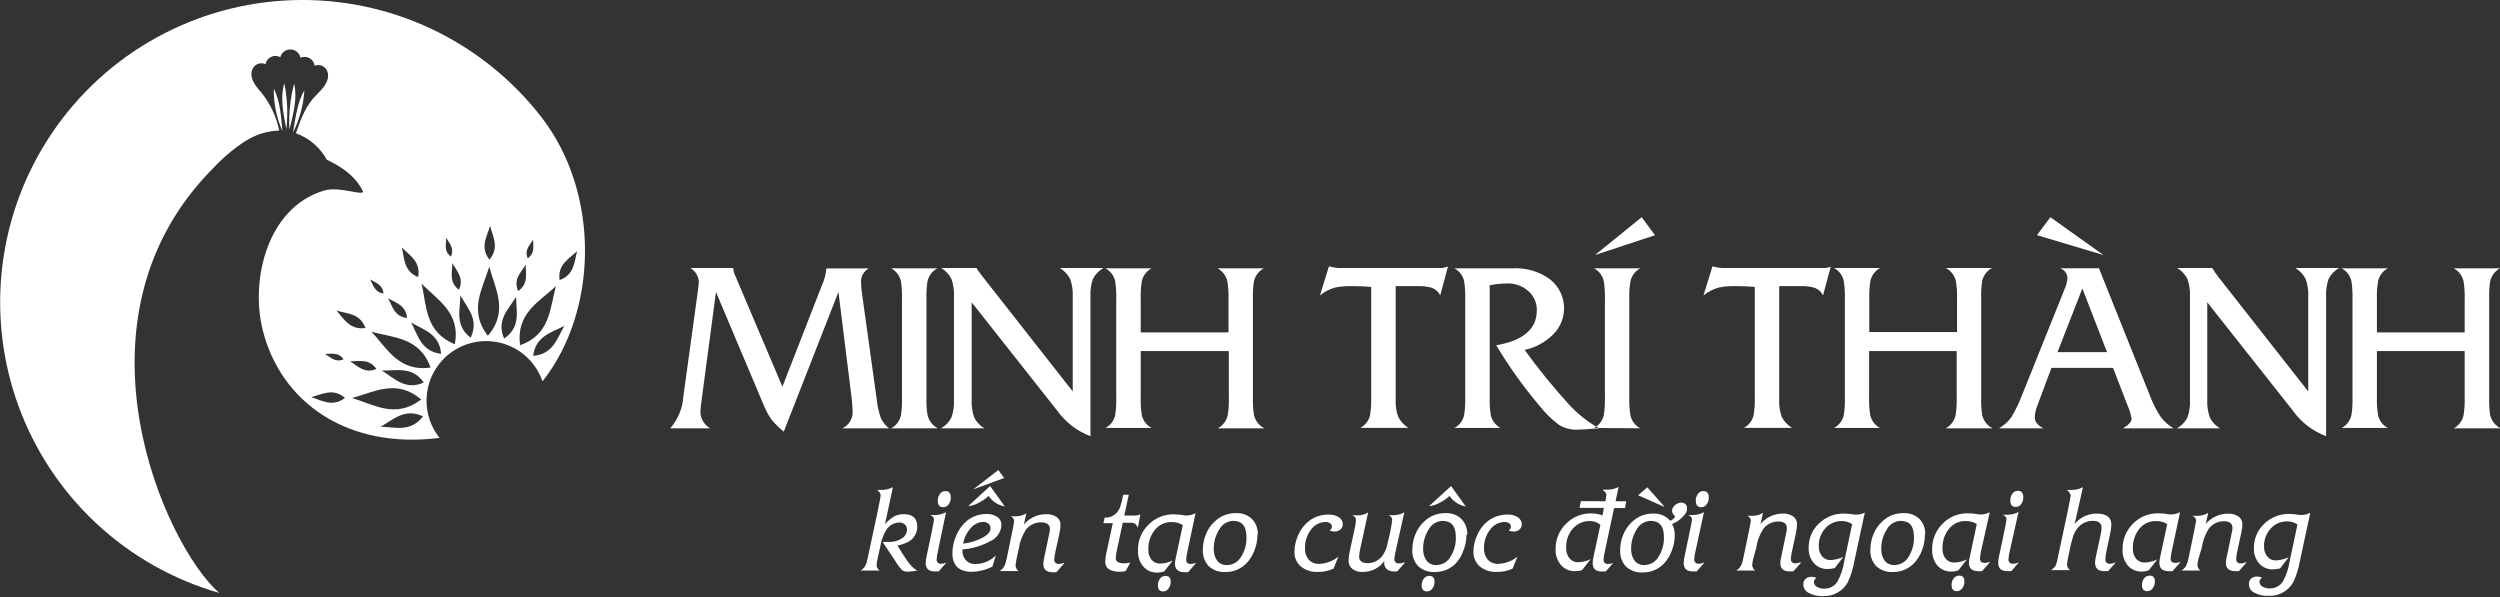 <svg width="159" height="38" viewBox="0 0 159 38" fill="none" xmlns="http://www.w3.org/2000/svg">
<rect x="0" y="0" width="159" height="38" fill="#333333" stroke="none"/>
<path fill-rule="evenodd" clip-rule="evenodd" d="M58.337 33.472C58.342 33.669 58.294 33.864 58.198 34.036C58.102 34.209 57.961 34.352 57.79 34.45C57.566 34.566 57.327 34.649 57.079 34.696L57.418 35.243C57.806 35.871 58.118 36.216 58.358 36.276C58.16 36.325 57.956 36.353 57.752 36.358C57.617 36.37 57.481 36.335 57.369 36.26C57.197 36.068 57.045 35.859 56.915 35.636L56.133 34.467H56.598C56.875 34.47 57.146 34.388 57.374 34.231C57.466 34.172 57.543 34.091 57.597 33.996C57.651 33.901 57.682 33.794 57.686 33.685C57.688 33.623 57.676 33.563 57.653 33.506C57.629 33.45 57.594 33.399 57.549 33.357C57.453 33.272 57.328 33.227 57.199 33.231C57.031 33.234 56.866 33.28 56.719 33.364C56.573 33.448 56.451 33.568 56.363 33.712C56.175 34.024 56.049 34.369 55.991 34.729L55.811 35.56C55.777 35.687 55.757 35.817 55.751 35.948C55.756 36.015 55.776 36.08 55.809 36.139C55.842 36.197 55.888 36.248 55.942 36.287H54.728C54.846 36.221 54.945 36.127 55.018 36.014C55.091 35.871 55.143 35.718 55.171 35.56L55.794 32.646C55.942 31.952 56.013 31.553 56.013 31.509C56.005 31.435 55.978 31.364 55.935 31.302C55.892 31.241 55.834 31.192 55.767 31.159H56.062C56.316 31.163 56.566 31.103 56.789 30.984L56.286 33.335C56.462 33.136 56.666 32.964 56.893 32.827C57.082 32.74 57.287 32.697 57.495 32.701C58.041 32.701 58.337 32.963 58.337 33.483V33.472ZM60.468 31.64C60.473 31.796 60.427 31.95 60.337 32.078C60.299 32.132 60.248 32.177 60.19 32.209C60.131 32.24 60.065 32.257 59.998 32.258C59.763 32.258 59.643 32.121 59.643 31.853C59.639 31.695 59.687 31.539 59.78 31.411C59.818 31.355 59.87 31.31 59.93 31.278C59.99 31.247 60.056 31.23 60.124 31.23C60.354 31.23 60.468 31.367 60.468 31.64ZM60.179 35.795L59.703 36.342C59.619 36.348 59.535 36.348 59.452 36.342C59.069 36.342 58.872 36.167 58.872 35.795C58.881 35.642 58.903 35.49 58.938 35.341L59.173 34.248C59.326 33.497 59.403 33.098 59.403 33.051C59.403 32.919 59.326 32.821 59.162 32.755H59.441C59.695 32.759 59.945 32.697 60.168 32.575L59.659 35.013C59.615 35.193 59.585 35.376 59.572 35.56C59.566 35.6 59.569 35.64 59.581 35.679C59.593 35.717 59.614 35.752 59.642 35.781C59.67 35.809 59.705 35.831 59.743 35.844C59.781 35.857 59.822 35.861 59.862 35.855C59.971 35.854 60.079 35.83 60.179 35.784V35.795ZM63.863 30.399L61.895 31.126L63.492 29.896L63.863 30.399ZM63.688 33.411C63.676 33.62 63.608 33.821 63.492 33.994C63.376 34.167 63.215 34.306 63.027 34.395C62.469 34.708 61.85 34.895 61.212 34.942C61.209 34.977 61.209 35.011 61.212 35.046C61.21 35.244 61.276 35.437 61.398 35.593C61.477 35.688 61.578 35.762 61.692 35.811C61.806 35.859 61.93 35.88 62.054 35.871C62.535 35.864 62.995 35.668 63.333 35.325L63.12 36.035C62.72 36.241 62.279 36.355 61.83 36.369C60.993 36.369 60.572 35.97 60.572 35.183C60.576 34.827 60.646 34.474 60.78 34.144C60.903 33.822 61.089 33.529 61.327 33.28C61.51 33.09 61.731 32.939 61.976 32.837C62.221 32.736 62.483 32.685 62.748 32.69C62.992 32.679 63.233 32.746 63.437 32.881C63.518 32.938 63.584 33.014 63.629 33.103C63.674 33.192 63.696 33.29 63.694 33.39L63.688 33.411ZM62.994 33.592C62.996 33.537 62.985 33.482 62.963 33.431C62.94 33.381 62.906 33.337 62.863 33.302C62.765 33.229 62.646 33.19 62.524 33.193C62.371 33.201 62.221 33.241 62.085 33.311C61.948 33.38 61.828 33.478 61.731 33.597C61.484 33.872 61.319 34.211 61.256 34.576C61.709 34.527 62.147 34.387 62.546 34.166C62.846 33.996 62.994 33.805 62.994 33.619V33.592ZM63.907 32.209L62.972 30.913L61.578 32.187C61.8 32.172 62.015 32.107 62.207 31.996C62.451 31.879 62.676 31.726 62.874 31.542C62.992 31.717 63.145 31.866 63.322 31.981C63.5 32.096 63.699 32.173 63.907 32.209ZM67.668 35.795C67.57 35.839 67.464 35.863 67.356 35.866C67.316 35.872 67.274 35.869 67.235 35.856C67.196 35.844 67.16 35.822 67.13 35.794C67.101 35.765 67.078 35.73 67.064 35.692C67.05 35.653 67.046 35.612 67.05 35.571C67.066 35.387 67.095 35.204 67.138 35.024L67.378 33.931C67.42 33.751 67.443 33.568 67.449 33.384C67.453 33.286 67.433 33.189 67.39 33.102C67.347 33.014 67.283 32.938 67.203 32.881C66.999 32.75 66.757 32.686 66.514 32.701C66.249 32.704 65.987 32.764 65.746 32.877C65.506 32.99 65.292 33.154 65.121 33.357L65.274 32.652C65.071 32.775 64.838 32.839 64.601 32.837H64.514H64.262C64.329 32.857 64.389 32.897 64.432 32.952C64.475 33.007 64.5 33.074 64.503 33.144C64.503 33.198 64.394 33.756 64.175 34.816L64.011 35.593C63.982 35.751 63.931 35.903 63.858 36.046C63.785 36.16 63.685 36.254 63.568 36.32H64.782C64.726 36.281 64.68 36.231 64.647 36.172C64.614 36.113 64.595 36.048 64.59 35.981C64.597 35.85 64.615 35.72 64.645 35.593L64.793 34.898C64.855 34.468 65.01 34.055 65.246 33.69C65.358 33.544 65.502 33.425 65.667 33.343C65.832 33.262 66.013 33.22 66.198 33.22C66.586 33.22 66.777 33.362 66.777 33.657C66.765 33.779 66.745 33.899 66.717 34.018L66.422 35.418C66.388 35.559 66.365 35.704 66.356 35.85C66.356 36.21 66.553 36.396 66.941 36.396C67.021 36.402 67.101 36.402 67.181 36.396L67.668 35.85V35.795ZM72.533 32.69L72.364 33.575C72.333 33.465 72.268 33.368 72.178 33.297C72.078 33.255 71.969 33.238 71.861 33.247H71.407L71.068 34.833C71.016 35.05 70.979 35.271 70.959 35.494C70.959 35.713 71.139 35.828 71.505 35.828C71.635 35.827 71.764 35.809 71.888 35.773L71.593 36.32C71.477 36.348 71.357 36.363 71.238 36.364C70.609 36.364 70.292 36.145 70.292 35.713C70.3 35.517 70.327 35.323 70.374 35.133L70.773 33.275H70.177L70.259 32.914H70.336C70.458 32.917 70.58 32.894 70.693 32.847C70.806 32.8 70.908 32.73 70.992 32.641C71.105 32.528 71.191 32.392 71.243 32.242C71.327 31.988 71.391 31.729 71.434 31.465H71.79L71.505 32.788H72.052C72.212 32.802 72.373 32.778 72.522 32.717L72.533 32.69ZM76.059 35.795C75.959 35.84 75.852 35.864 75.742 35.866C75.54 35.866 75.442 35.779 75.442 35.598C75.451 35.423 75.477 35.249 75.518 35.079L76.037 32.641C75.883 32.72 75.713 32.769 75.54 32.783C75.484 32.788 75.427 32.788 75.37 32.783C75.141 32.739 74.909 32.715 74.676 32.712C74.371 32.702 74.068 32.757 73.786 32.872C73.503 32.987 73.248 33.159 73.036 33.379C72.818 33.591 72.646 33.846 72.532 34.129C72.418 34.411 72.365 34.714 72.375 35.019C72.358 35.388 72.479 35.75 72.714 36.035C72.826 36.161 72.964 36.261 73.119 36.327C73.274 36.393 73.442 36.424 73.61 36.418C73.757 36.414 73.903 36.389 74.042 36.342L74.589 35.647C74.334 35.769 74.056 35.836 73.774 35.844C73.677 35.845 73.581 35.825 73.491 35.786C73.402 35.748 73.321 35.691 73.255 35.62C73.094 35.426 73.015 35.177 73.036 34.926C73.024 34.472 73.177 34.029 73.468 33.679C73.6 33.52 73.768 33.393 73.958 33.311C74.148 33.228 74.355 33.191 74.561 33.204C74.797 33.205 75.028 33.271 75.228 33.395L74.785 35.456C74.754 35.583 74.734 35.713 74.725 35.844C74.725 36.194 74.922 36.391 75.31 36.391C75.394 36.397 75.478 36.397 75.562 36.391L76.043 35.844L76.059 35.795ZM74.457 36.998C74.461 37.155 74.411 37.309 74.315 37.435C74.278 37.489 74.228 37.534 74.17 37.565C74.112 37.597 74.048 37.614 73.982 37.615C73.752 37.615 73.643 37.49 73.643 37.238C73.635 37.079 73.683 36.922 73.78 36.795C73.82 36.741 73.873 36.697 73.934 36.668C73.995 36.638 74.062 36.624 74.129 36.626C74.348 36.626 74.457 36.752 74.457 36.998ZM79.973 34.024C79.972 34.365 79.905 34.703 79.776 35.019C79.666 35.323 79.493 35.6 79.268 35.833C79.094 36.011 78.885 36.15 78.655 36.244C78.424 36.338 78.177 36.385 77.929 36.38C77.737 36.391 77.545 36.364 77.364 36.3C77.183 36.236 77.016 36.137 76.874 36.008C76.745 35.868 76.645 35.703 76.582 35.524C76.518 35.344 76.491 35.154 76.502 34.964C76.501 34.628 76.566 34.296 76.693 33.985C76.813 33.68 77 33.405 77.24 33.182C77.421 33.002 77.638 32.86 77.875 32.766C78.113 32.672 78.368 32.628 78.623 32.635C78.805 32.626 78.987 32.653 79.158 32.716C79.329 32.779 79.486 32.876 79.618 33.001C79.746 33.132 79.846 33.288 79.911 33.459C79.975 33.631 80.004 33.813 79.995 33.996L79.973 34.024ZM79.274 34.139C79.274 33.466 78.995 33.127 78.432 33.127C78.249 33.132 78.071 33.185 77.915 33.281C77.76 33.377 77.632 33.513 77.546 33.674C77.311 34.043 77.19 34.472 77.196 34.909C77.181 35.181 77.26 35.45 77.42 35.669C77.497 35.76 77.594 35.832 77.703 35.878C77.812 35.925 77.931 35.945 78.049 35.937C78.226 35.933 78.399 35.885 78.552 35.796C78.705 35.707 78.833 35.581 78.924 35.429C79.169 35.05 79.291 34.605 79.274 34.155V34.139ZM85.402 33.335C85.403 33.399 85.391 33.462 85.365 33.521C85.34 33.579 85.302 33.632 85.254 33.674C85.148 33.765 85.011 33.812 84.871 33.805C84.763 33.805 84.657 33.781 84.56 33.734C84.606 33.71 84.644 33.674 84.67 33.63C84.696 33.585 84.709 33.534 84.707 33.483C84.707 33.442 84.696 33.402 84.676 33.367C84.656 33.331 84.627 33.301 84.593 33.28C84.509 33.223 84.409 33.194 84.308 33.198C84.126 33.201 83.947 33.246 83.785 33.33C83.624 33.415 83.485 33.536 83.379 33.685C83.121 34.023 82.986 34.44 82.996 34.866C82.981 35.131 83.067 35.393 83.237 35.598C83.323 35.688 83.428 35.758 83.544 35.803C83.66 35.848 83.785 35.868 83.909 35.861C84.354 35.845 84.781 35.681 85.123 35.396L84.811 36.167C84.501 36.308 84.163 36.379 83.822 36.374C83.427 36.396 83.037 36.272 82.728 36.025C82.595 35.907 82.49 35.761 82.421 35.597C82.352 35.434 82.32 35.256 82.329 35.079C82.335 34.7 82.422 34.327 82.586 33.985C82.738 33.648 82.971 33.353 83.264 33.127C83.622 32.857 84.062 32.716 84.511 32.728C84.74 32.717 84.968 32.778 85.161 32.903C85.236 32.952 85.297 33.019 85.34 33.097C85.383 33.175 85.406 33.262 85.407 33.351L85.402 33.335ZM89.343 35.795L88.862 36.342C88.784 36.348 88.705 36.348 88.627 36.342C88.471 36.347 88.319 36.295 88.201 36.194C88.147 36.147 88.105 36.089 88.077 36.024C88.048 35.958 88.035 35.888 88.037 35.817C88.033 35.773 88.033 35.729 88.037 35.686C87.88 35.905 87.672 36.083 87.431 36.203C87.19 36.323 86.923 36.382 86.653 36.374C86.42 36.387 86.19 36.318 86.003 36.178C85.924 36.111 85.861 36.027 85.82 35.932C85.78 35.837 85.762 35.734 85.768 35.631C85.78 35.398 85.814 35.168 85.872 34.942L86.134 33.728C86.19 33.512 86.227 33.29 86.243 33.067C86.243 32.941 86.167 32.843 86.003 32.777H86.254H86.342C86.579 32.779 86.812 32.715 87.014 32.591L86.511 34.909C86.472 35.069 86.449 35.232 86.44 35.396C86.44 35.675 86.626 35.817 86.987 35.817C87.156 35.817 87.322 35.781 87.475 35.71C87.628 35.639 87.764 35.536 87.873 35.407C88.069 35.159 88.199 34.866 88.25 34.554L88.321 34.259C88.421 33.867 88.496 33.469 88.545 33.067C88.543 32.998 88.519 32.93 88.476 32.876C88.432 32.822 88.372 32.783 88.305 32.766H88.556H88.643C88.88 32.767 89.113 32.703 89.316 32.581L88.769 35.03C88.728 35.195 88.699 35.363 88.682 35.532C88.675 35.573 88.678 35.614 88.691 35.653C88.704 35.692 88.725 35.728 88.754 35.757C88.782 35.786 88.817 35.808 88.856 35.822C88.895 35.835 88.936 35.839 88.977 35.833C89.087 35.835 89.195 35.811 89.294 35.762L89.343 35.795ZM93.268 34.024C93.267 34.365 93.2 34.703 93.071 35.019C92.969 35.321 92.805 35.598 92.59 35.833C92.416 36.011 92.207 36.15 91.977 36.244C91.747 36.338 91.5 36.385 91.251 36.38C91.059 36.391 90.867 36.364 90.686 36.3C90.505 36.236 90.338 36.137 90.196 36.008C90.067 35.868 89.968 35.703 89.904 35.524C89.84 35.344 89.813 35.154 89.824 34.964C89.823 34.628 89.888 34.296 90.016 33.985C90.135 33.68 90.322 33.405 90.562 33.182C90.744 33.002 90.96 32.86 91.198 32.766C91.435 32.672 91.69 32.628 91.945 32.635C92.127 32.626 92.309 32.653 92.48 32.716C92.651 32.779 92.808 32.876 92.94 33.001C93.068 33.132 93.168 33.288 93.233 33.459C93.298 33.631 93.326 33.813 93.317 33.996L93.268 34.024ZM92.59 34.139C92.59 33.466 92.311 33.127 91.748 33.127C91.566 33.132 91.387 33.185 91.232 33.281C91.076 33.377 90.949 33.513 90.863 33.674C90.628 34.043 90.506 34.472 90.513 34.909C90.498 35.181 90.577 35.45 90.737 35.669C90.813 35.76 90.91 35.832 91.019 35.878C91.129 35.925 91.247 35.945 91.366 35.937C91.543 35.933 91.716 35.885 91.869 35.796C92.022 35.707 92.15 35.581 92.24 35.429C92.489 35.046 92.611 34.594 92.59 34.139ZM91.235 36.998C91.24 37.155 91.192 37.309 91.098 37.435C91.061 37.489 91.011 37.534 90.953 37.565C90.895 37.597 90.83 37.614 90.764 37.615C90.535 37.615 90.42 37.49 90.42 37.238C90.412 37.079 90.46 36.922 90.557 36.795C90.598 36.741 90.652 36.697 90.714 36.668C90.776 36.638 90.844 36.624 90.912 36.626C91.131 36.626 91.235 36.752 91.235 36.998ZM93.219 32.209C93.011 32.173 92.813 32.096 92.636 31.981C92.46 31.866 92.308 31.717 92.191 31.542C91.992 31.727 91.765 31.881 91.519 31.996C91.327 32.108 91.112 32.173 90.89 32.187L92.29 30.913L93.219 32.209ZM96.789 33.335C96.79 33.399 96.778 33.462 96.752 33.521C96.727 33.579 96.689 33.632 96.641 33.674C96.535 33.765 96.398 33.812 96.258 33.805C96.15 33.805 96.044 33.781 95.947 33.734C95.993 33.71 96.031 33.674 96.057 33.63C96.083 33.585 96.096 33.534 96.094 33.483C96.094 33.442 96.083 33.402 96.063 33.367C96.043 33.331 96.014 33.301 95.98 33.28C95.896 33.223 95.796 33.194 95.695 33.198C95.514 33.2 95.335 33.246 95.175 33.33C95.014 33.415 94.876 33.536 94.772 33.685C94.51 34.022 94.373 34.439 94.383 34.866C94.368 35.131 94.454 35.393 94.624 35.598C94.711 35.687 94.816 35.757 94.932 35.802C95.048 35.847 95.172 35.867 95.296 35.861C95.741 35.845 96.168 35.681 96.51 35.396L96.198 36.167C95.888 36.308 95.55 36.379 95.209 36.374C94.813 36.398 94.423 36.274 94.115 36.025C93.981 35.907 93.875 35.761 93.805 35.598C93.735 35.434 93.703 35.257 93.711 35.079C93.716 34.699 93.805 34.326 93.973 33.985C94.121 33.647 94.353 33.352 94.646 33.127C95.006 32.857 95.447 32.716 95.898 32.728C96.126 32.715 96.352 32.777 96.543 32.903C96.617 32.952 96.678 33.019 96.721 33.097C96.764 33.175 96.787 33.262 96.789 33.351V33.335ZM102.102 31.881C102.131 31.753 102.153 31.623 102.168 31.493C102.168 31.378 102.08 31.263 101.916 31.143H102.212C102.467 31.147 102.718 31.087 102.944 30.968L102.747 31.881H103.425L103.349 32.313H102.654L102.075 35.046C102.027 35.225 101.998 35.408 101.987 35.593C101.987 35.784 102.091 35.871 102.294 35.871C102.401 35.868 102.507 35.844 102.605 35.8L102.124 36.347C102.04 36.353 101.956 36.353 101.873 36.347C101.484 36.347 101.293 36.172 101.293 35.8C101.3 35.66 101.32 35.521 101.353 35.385L101.785 33.379C101.597 33.218 101.355 33.132 101.107 33.138C100.911 33.135 100.717 33.173 100.537 33.251C100.357 33.328 100.196 33.442 100.063 33.586C99.908 33.755 99.788 33.952 99.71 34.167C99.632 34.382 99.598 34.61 99.609 34.838C99.598 35.077 99.669 35.313 99.812 35.505C99.877 35.586 99.961 35.651 100.056 35.695C100.15 35.739 100.254 35.76 100.358 35.757C100.639 35.753 100.916 35.685 101.167 35.56L100.621 36.26C100.48 36.301 100.335 36.323 100.189 36.325C100.019 36.332 99.85 36.301 99.693 36.234C99.536 36.168 99.395 36.069 99.281 35.943C99.041 35.658 98.918 35.292 98.937 34.92C98.932 34.621 98.987 34.325 99.101 34.048C99.215 33.772 99.384 33.522 99.599 33.313C99.805 33.101 100.053 32.933 100.326 32.819C100.599 32.705 100.893 32.648 101.189 32.652C101.437 32.652 101.683 32.694 101.916 32.777L101.982 32.471C101.982 32.411 101.982 32.351 102.015 32.302H100.457L100.544 31.87L102.102 31.881ZM105.825 32.225L104.185 31.498L104.77 30.995L105.863 32.225H105.825ZM105.825 34.139C105.825 33.466 105.541 33.127 104.978 33.127C104.795 33.132 104.617 33.185 104.461 33.281C104.305 33.377 104.178 33.513 104.092 33.674C103.857 34.043 103.735 34.472 103.742 34.909C103.727 35.181 103.806 35.45 103.966 35.669C104.043 35.76 104.14 35.831 104.249 35.878C104.358 35.924 104.477 35.945 104.595 35.937C104.772 35.934 104.945 35.886 105.098 35.797C105.251 35.708 105.379 35.581 105.47 35.429C105.717 35.051 105.841 34.606 105.825 34.155V34.139ZM106.372 33.313C106.691 33.188 106.968 32.973 107.17 32.695C107.262 32.579 107.306 32.433 107.295 32.285C107.292 32.225 107.273 32.167 107.239 32.117C107.205 32.067 107.159 32.027 107.104 32.001C107.048 31.977 106.988 31.964 106.926 31.964C106.865 31.964 106.805 31.977 106.749 32.001C106.623 32.037 106.515 32.116 106.443 32.225C106.379 32.296 106.344 32.387 106.344 32.482C106.344 32.577 106.379 32.669 106.443 32.739C106.519 32.81 106.541 32.859 106.519 32.892C106.448 32.999 106.345 33.079 106.224 33.122L106.158 33.051C106.028 32.921 105.872 32.82 105.701 32.754C105.53 32.687 105.347 32.656 105.163 32.663C104.908 32.655 104.654 32.7 104.416 32.794C104.178 32.888 103.962 33.029 103.78 33.209C103.544 33.436 103.357 33.709 103.234 34.013C103.109 34.324 103.044 34.656 103.042 34.991C103.031 35.181 103.058 35.372 103.122 35.551C103.186 35.731 103.285 35.895 103.414 36.035C103.556 36.164 103.723 36.264 103.904 36.328C104.085 36.392 104.277 36.419 104.469 36.407C104.718 36.413 104.965 36.368 105.196 36.273C105.426 36.179 105.635 36.039 105.809 35.861C106.034 35.628 106.207 35.35 106.317 35.046C106.446 34.73 106.512 34.392 106.514 34.051C106.52 33.804 106.464 33.559 106.35 33.34L106.372 33.313ZM108.679 31.64C108.684 31.797 108.636 31.951 108.542 32.078C108.504 32.133 108.454 32.178 108.395 32.21C108.336 32.241 108.27 32.258 108.203 32.258C107.968 32.258 107.853 32.121 107.853 31.853C107.846 31.695 107.894 31.538 107.99 31.411C108.027 31.355 108.077 31.309 108.136 31.278C108.196 31.246 108.262 31.23 108.329 31.23C108.564 31.23 108.679 31.367 108.679 31.64ZM108.389 35.795L107.908 36.342C107.824 36.348 107.74 36.348 107.656 36.342C107.274 36.342 107.082 36.167 107.082 35.795C107.091 35.642 107.113 35.49 107.148 35.341L107.377 34.248C107.536 33.499 107.613 33.1 107.613 33.051C107.609 32.982 107.584 32.917 107.54 32.864C107.497 32.811 107.438 32.773 107.372 32.755H107.645C107.899 32.759 108.15 32.697 108.372 32.575L107.842 35.013C107.797 35.193 107.768 35.376 107.755 35.56C107.749 35.6 107.753 35.641 107.766 35.679C107.779 35.717 107.801 35.752 107.829 35.781C107.858 35.809 107.893 35.831 107.931 35.844C107.969 35.857 108.01 35.861 108.05 35.855C108.159 35.853 108.267 35.829 108.367 35.784L108.389 35.795ZM114.539 35.795L114.052 36.342C113.972 36.348 113.892 36.348 113.812 36.342C113.424 36.342 113.227 36.161 113.227 35.795C113.236 35.649 113.26 35.504 113.298 35.363L113.588 33.964C113.618 33.845 113.638 33.725 113.648 33.603C113.648 33.308 113.456 33.165 113.101 33.165C112.916 33.164 112.733 33.206 112.567 33.288C112.401 33.369 112.256 33.488 112.144 33.636C111.91 34.001 111.757 34.413 111.696 34.844L111.499 35.56C111.469 35.687 111.449 35.817 111.439 35.948C111.445 36.015 111.465 36.08 111.498 36.139C111.531 36.197 111.576 36.248 111.63 36.287H110.417C110.534 36.221 110.634 36.127 110.707 36.014C110.782 35.872 110.834 35.718 110.86 35.56L111.024 34.784C111.248 33.723 111.357 33.144 111.357 33.111C111.353 33.041 111.328 32.974 111.285 32.92C111.242 32.865 111.183 32.825 111.117 32.805H111.363H111.456C111.693 32.806 111.925 32.742 112.128 32.619L111.969 33.324C112.141 33.121 112.354 32.956 112.595 32.842C112.835 32.728 113.097 32.667 113.363 32.663C113.605 32.649 113.844 32.712 114.047 32.843C114.126 32.9 114.19 32.976 114.233 33.063C114.276 33.151 114.297 33.248 114.293 33.346C114.287 33.53 114.263 33.713 114.222 33.892L113.987 34.986C113.941 35.165 113.912 35.348 113.899 35.532C113.894 35.573 113.897 35.614 113.911 35.653C113.924 35.692 113.946 35.727 113.975 35.756C114.004 35.784 114.04 35.806 114.079 35.818C114.118 35.831 114.159 35.834 114.2 35.828C114.307 35.825 114.413 35.801 114.511 35.757L114.539 35.795ZM118.595 32.63L117.944 35.653C117.866 36.127 117.724 36.588 117.524 37.025C117.368 37.31 117.134 37.545 116.849 37.702C116.564 37.859 116.241 37.931 115.916 37.91C115.608 37.925 115.302 37.856 115.031 37.708C114.929 37.658 114.843 37.58 114.783 37.483C114.723 37.387 114.691 37.275 114.692 37.162C114.689 37.097 114.7 37.033 114.725 36.974C114.749 36.914 114.787 36.861 114.834 36.817C114.934 36.727 115.066 36.679 115.2 36.686C115.316 36.686 115.43 36.712 115.534 36.763C115.482 36.784 115.439 36.821 115.409 36.868C115.379 36.914 115.363 36.969 115.364 37.025C115.367 37.086 115.385 37.145 115.418 37.197C115.45 37.249 115.496 37.291 115.55 37.32C115.693 37.407 115.859 37.448 116.026 37.44C116.194 37.443 116.36 37.402 116.507 37.322C116.655 37.241 116.779 37.124 116.868 36.981C117.081 36.582 117.226 36.15 117.294 35.702L117.797 33.335C117.603 33.205 117.374 33.136 117.141 33.138C116.943 33.134 116.747 33.173 116.565 33.252C116.384 33.331 116.222 33.449 116.091 33.597C115.81 33.906 115.661 34.312 115.676 34.729C115.663 34.961 115.735 35.19 115.878 35.374C115.943 35.455 116.027 35.52 116.122 35.562C116.217 35.605 116.321 35.625 116.425 35.62C116.707 35.607 116.984 35.539 117.239 35.418L116.693 36.128C116.546 36.166 116.396 36.187 116.244 36.188C116.079 36.195 115.915 36.165 115.763 36.101C115.611 36.037 115.474 35.94 115.364 35.817C115.133 35.549 115.014 35.203 115.031 34.849C115.025 34.558 115.08 34.269 115.193 34C115.306 33.732 115.474 33.49 115.687 33.291C115.899 33.084 116.151 32.922 116.427 32.814C116.703 32.706 116.998 32.655 117.294 32.663C117.507 32.667 117.719 32.689 117.928 32.728H118.136C118.306 32.719 118.472 32.672 118.622 32.591L118.595 32.63ZM122.422 34.024C122.422 34.365 122.357 34.702 122.23 35.019C122.118 35.322 121.945 35.599 121.722 35.833C121.547 36.011 121.339 36.15 121.108 36.244C120.878 36.338 120.631 36.385 120.383 36.38C120.191 36.391 119.999 36.364 119.818 36.3C119.636 36.236 119.47 36.137 119.327 36.008C119.197 35.869 119.097 35.704 119.033 35.525C118.969 35.345 118.943 35.154 118.956 34.964C118.955 34.628 119.02 34.296 119.147 33.985C119.267 33.68 119.454 33.405 119.694 33.182C119.875 33.002 120.091 32.86 120.329 32.766C120.567 32.672 120.821 32.628 121.077 32.635C121.259 32.626 121.441 32.653 121.612 32.716C121.783 32.779 121.939 32.876 122.072 33.001C122.199 33.133 122.297 33.289 122.361 33.46C122.425 33.631 122.453 33.814 122.443 33.996L122.422 34.024ZM121.727 34.139C121.727 33.466 121.449 33.127 120.885 33.127C120.703 33.132 120.524 33.185 120.369 33.281C120.213 33.377 120.086 33.513 120 33.674C119.762 34.041 119.64 34.472 119.65 34.909C119.636 35.18 119.713 35.448 119.869 35.669C119.946 35.759 120.043 35.83 120.152 35.877C120.261 35.923 120.379 35.944 120.497 35.937C120.675 35.934 120.849 35.886 121.003 35.797C121.157 35.708 121.286 35.581 121.377 35.429C121.619 35.049 121.741 34.605 121.727 34.155V34.139ZM126.538 35.779L126.062 36.325C125.979 36.332 125.895 36.332 125.811 36.325C125.417 36.325 125.22 36.143 125.22 35.779C125.229 35.647 125.251 35.517 125.286 35.39L125.723 33.329C125.525 33.205 125.296 33.139 125.062 33.138C124.855 33.127 124.649 33.164 124.459 33.246C124.269 33.329 124.101 33.455 123.969 33.614C123.682 33.965 123.531 34.407 123.542 34.86C123.521 35.111 123.6 35.361 123.761 35.554C123.827 35.626 123.907 35.683 123.997 35.721C124.086 35.76 124.183 35.779 124.28 35.779C124.562 35.77 124.84 35.703 125.095 35.582L124.548 36.276C124.411 36.323 124.267 36.349 124.122 36.352C123.952 36.359 123.784 36.328 123.628 36.262C123.472 36.196 123.333 36.096 123.22 35.97C122.987 35.684 122.868 35.322 122.886 34.953C122.878 34.649 122.932 34.347 123.045 34.065C123.158 33.783 123.327 33.527 123.542 33.313C123.754 33.094 124.009 32.921 124.292 32.806C124.574 32.691 124.877 32.637 125.182 32.646C125.415 32.649 125.648 32.673 125.876 32.717H126.051C126.225 32.703 126.394 32.655 126.549 32.575L126.002 35.013C125.964 35.184 125.939 35.358 125.926 35.532C125.926 35.713 126.03 35.8 126.232 35.8C126.339 35.798 126.445 35.774 126.543 35.729L126.538 35.779ZM124.936 36.981C124.942 37.139 124.892 37.294 124.794 37.419C124.758 37.473 124.709 37.517 124.652 37.549C124.595 37.58 124.531 37.597 124.466 37.599C124.237 37.599 124.122 37.473 124.122 37.222C124.114 37.063 124.162 36.906 124.258 36.779C124.3 36.724 124.354 36.681 124.416 36.651C124.477 36.622 124.545 36.608 124.614 36.609C124.827 36.609 124.936 36.735 124.936 36.981ZM128.681 31.624C128.685 31.78 128.639 31.933 128.55 32.061C128.512 32.116 128.461 32.161 128.402 32.192C128.343 32.224 128.277 32.24 128.211 32.242C127.976 32.242 127.855 32.105 127.855 31.837C127.848 31.678 127.897 31.522 127.992 31.394C128.031 31.339 128.082 31.293 128.142 31.262C128.202 31.23 128.269 31.214 128.336 31.214C128.566 31.214 128.681 31.351 128.681 31.624ZM128.391 35.779L127.916 36.325C127.832 36.331 127.748 36.331 127.664 36.325C127.281 36.325 127.085 36.15 127.085 35.779C127.093 35.626 127.115 35.474 127.15 35.325L127.385 34.231C127.538 33.481 127.615 33.082 127.615 33.034C127.615 32.903 127.538 32.805 127.374 32.739H127.648C127.903 32.743 128.156 32.681 128.38 32.559L127.828 35.013C127.783 35.193 127.754 35.376 127.741 35.56C127.734 35.6 127.737 35.64 127.749 35.679C127.762 35.717 127.783 35.752 127.811 35.781C127.839 35.809 127.874 35.831 127.912 35.844C127.95 35.857 127.99 35.861 128.03 35.855C128.14 35.854 128.248 35.83 128.347 35.784L128.391 35.779ZM134.557 35.779L134.076 36.325C133.993 36.331 133.909 36.331 133.825 36.325C133.442 36.325 133.245 36.145 133.245 35.779C133.251 35.633 133.273 35.488 133.311 35.347L133.595 34.024C133.632 33.877 133.654 33.727 133.661 33.575C133.661 33.275 133.481 33.127 133.114 33.127C132.924 33.123 132.736 33.164 132.564 33.245C132.392 33.327 132.242 33.447 132.125 33.597C132.005 33.753 131.911 33.926 131.846 34.111C131.739 34.471 131.652 34.836 131.584 35.205L131.518 35.532C131.489 35.66 131.471 35.79 131.463 35.921C131.468 35.988 131.487 36.053 131.52 36.112C131.553 36.171 131.599 36.221 131.655 36.26H130.441C130.559 36.194 130.658 36.1 130.731 35.986C130.792 35.85 130.834 35.707 130.857 35.56L131.48 32.646C131.622 31.952 131.698 31.553 131.698 31.509C131.698 31.465 131.616 31.268 131.447 31.159H131.748C132.001 31.163 132.251 31.103 132.475 30.984L131.95 33.324C132.117 33.118 132.328 32.952 132.567 32.838C132.806 32.724 133.068 32.664 133.333 32.663C133.967 32.663 134.284 32.898 134.284 33.368C134.276 33.576 134.247 33.783 134.197 33.985L133.978 35.013C133.937 35.193 133.911 35.376 133.901 35.56C133.896 35.6 133.9 35.641 133.913 35.679C133.926 35.717 133.947 35.752 133.976 35.781C134.005 35.809 134.039 35.831 134.078 35.844C134.116 35.857 134.157 35.861 134.197 35.855C134.306 35.853 134.414 35.829 134.514 35.784L134.557 35.779ZM138.652 35.779L138.171 36.325C138.087 36.332 138.003 36.332 137.919 36.325C137.526 36.325 137.335 36.15 137.335 35.779C137.343 35.648 137.363 35.518 137.395 35.39L137.837 33.329C137.637 33.205 137.406 33.139 137.171 33.138C136.964 33.127 136.757 33.164 136.567 33.246C136.378 33.329 136.21 33.455 136.077 33.614C135.791 33.965 135.639 34.407 135.651 34.86C135.63 35.111 135.708 35.361 135.869 35.554C135.936 35.626 136.016 35.683 136.105 35.721C136.195 35.76 136.291 35.779 136.389 35.779C136.671 35.771 136.949 35.704 137.203 35.582L136.657 36.276C136.519 36.323 136.375 36.349 136.23 36.352C136.061 36.359 135.892 36.328 135.737 36.262C135.581 36.196 135.441 36.096 135.328 35.97C135.098 35.683 134.979 35.321 134.995 34.953C134.987 34.649 135.041 34.347 135.154 34.065C135.266 33.783 135.436 33.527 135.651 33.313C135.863 33.094 136.118 32.921 136.4 32.806C136.683 32.691 136.986 32.637 137.291 32.646C137.524 32.65 137.756 32.674 137.985 32.717C138.041 32.722 138.098 32.722 138.155 32.717C138.328 32.703 138.497 32.655 138.652 32.575L138.133 35.013C138.091 35.184 138.063 35.357 138.051 35.532C138.051 35.713 138.155 35.8 138.357 35.8C138.466 35.798 138.574 35.773 138.674 35.729L138.652 35.779ZM137.05 36.981C137.053 37.139 137.003 37.293 136.908 37.419C136.871 37.473 136.821 37.518 136.763 37.549C136.705 37.58 136.641 37.597 136.575 37.599C136.345 37.599 136.23 37.473 136.23 37.222C136.225 37.063 136.273 36.907 136.367 36.779C136.409 36.725 136.463 36.681 136.524 36.652C136.586 36.623 136.654 36.608 136.722 36.609C136.941 36.609 137.05 36.735 137.05 36.981ZM142.878 35.779L142.391 36.325C142.311 36.331 142.231 36.331 142.151 36.325C141.762 36.325 141.566 36.145 141.566 35.779C141.575 35.633 141.599 35.488 141.637 35.347L141.926 33.947C141.957 33.829 141.977 33.708 141.987 33.586C141.987 33.291 141.795 33.149 141.44 33.149C141.255 33.148 141.072 33.19 140.906 33.271C140.74 33.353 140.595 33.472 140.483 33.619C140.249 33.985 140.096 34.397 140.035 34.827L139.816 35.56C139.783 35.687 139.763 35.817 139.756 35.948C139.762 36.015 139.782 36.08 139.815 36.139C139.848 36.197 139.893 36.248 139.948 36.287H138.734C138.851 36.221 138.951 36.127 139.024 36.014C139.097 35.871 139.148 35.718 139.177 35.56L139.341 34.784C139.565 33.723 139.674 33.144 139.674 33.111C139.67 33.041 139.644 32.973 139.6 32.918C139.556 32.864 139.496 32.824 139.428 32.805H139.68H139.773C140.008 32.807 140.239 32.743 140.44 32.619L140.286 33.324C140.459 33.12 140.673 32.956 140.915 32.843C141.156 32.73 141.419 32.67 141.686 32.668C141.927 32.654 142.166 32.718 142.369 32.848C142.449 32.905 142.513 32.981 142.556 33.069C142.599 33.157 142.619 33.254 142.615 33.351C142.609 33.535 142.586 33.718 142.544 33.898L142.304 34.991C142.262 35.171 142.234 35.354 142.222 35.538C142.216 35.579 142.22 35.62 142.233 35.659C142.246 35.697 142.269 35.733 142.298 35.761C142.327 35.79 142.362 35.811 142.401 35.824C142.44 35.836 142.482 35.84 142.522 35.833C142.63 35.831 142.736 35.807 142.834 35.762L142.878 35.779ZM146.934 32.613L146.283 35.636C146.205 36.11 146.063 36.572 145.862 37.008C145.707 37.294 145.473 37.529 145.188 37.686C144.903 37.843 144.58 37.915 144.255 37.894C143.947 37.909 143.641 37.839 143.37 37.692C143.267 37.643 143.18 37.565 143.12 37.468C143.06 37.371 143.029 37.259 143.031 37.145C143.028 37.081 143.039 37.018 143.063 36.959C143.086 36.899 143.122 36.846 143.167 36.801C143.271 36.712 143.403 36.666 143.539 36.67C143.655 36.669 143.769 36.696 143.873 36.746C143.821 36.768 143.778 36.805 143.748 36.851C143.717 36.898 143.702 36.953 143.703 37.008C143.706 37.07 143.724 37.129 143.757 37.181C143.789 37.233 143.835 37.275 143.889 37.304C144.03 37.39 144.194 37.432 144.359 37.424C144.527 37.428 144.694 37.387 144.841 37.307C144.989 37.226 145.113 37.108 145.201 36.965C145.41 36.578 145.55 36.158 145.616 35.724L146.119 33.357C145.926 33.227 145.697 33.158 145.463 33.16C145.266 33.156 145.069 33.194 144.888 33.274C144.707 33.353 144.545 33.471 144.414 33.619C144.131 33.927 143.98 34.333 143.993 34.751C143.983 34.984 144.056 35.213 144.201 35.396C144.266 35.477 144.349 35.542 144.444 35.584C144.539 35.627 144.643 35.647 144.747 35.642C145.029 35.629 145.306 35.56 145.562 35.44L145.015 36.15C144.869 36.188 144.718 36.208 144.567 36.21C144.402 36.217 144.237 36.187 144.085 36.123C143.933 36.059 143.797 35.962 143.687 35.839C143.454 35.572 143.333 35.225 143.348 34.871C143.342 34.58 143.397 34.291 143.51 34.022C143.623 33.754 143.791 33.512 144.004 33.313C144.217 33.106 144.47 32.944 144.747 32.836C145.024 32.728 145.319 32.676 145.616 32.684C145.829 32.689 146.041 32.711 146.251 32.75H146.458C146.609 32.738 146.755 32.697 146.89 32.63L146.934 32.613Z" fill="white"/>
<path fill-rule="evenodd" clip-rule="evenodd" d="M56.572 27.24H53.577C53.794 27.138 53.973 26.97 54.089 26.76C54.205 26.55 54.251 26.308 54.222 26.07C54.215 25.779 54.191 25.489 54.151 25.201L53.325 18.57L49.848 27.453C49.561 27.222 49.297 26.962 49.061 26.677C48.86 26.387 48.693 26.076 48.564 25.748L45.535 18.57L44.628 25.409C44.583 25.677 44.556 25.947 44.546 26.218C44.553 26.427 44.614 26.63 44.722 26.809C44.83 26.988 44.982 27.136 45.163 27.24H42.627C43.123 26.672 43.417 25.955 43.463 25.201L44.36 18.685C44.42 18.253 44.447 17.991 44.447 17.892C44.431 17.718 44.373 17.549 44.278 17.402C44.182 17.254 44.053 17.132 43.901 17.045H46.634C46.646 17.236 46.698 17.422 46.787 17.592L49.761 24.594L52.265 18.166C52.423 17.82 52.523 17.451 52.56 17.072H55.249C55.081 17.166 54.945 17.309 54.859 17.482C54.773 17.654 54.742 17.849 54.768 18.04C54.769 18.223 54.784 18.406 54.812 18.587L55.763 25.425C55.802 25.821 55.888 26.21 56.02 26.584C56.142 26.851 56.33 27.083 56.567 27.257L56.572 27.24ZM59.617 27.24H56.676C56.841 27.155 56.983 27.032 57.092 26.882C57.201 26.733 57.274 26.559 57.305 26.377C57.358 26.015 57.378 25.649 57.365 25.283V19.024C57.378 18.658 57.358 18.292 57.305 17.93C57.274 17.748 57.201 17.575 57.092 17.425C56.983 17.275 56.841 17.152 56.676 17.067H59.617C59.453 17.153 59.31 17.276 59.2 17.425C59.09 17.575 59.016 17.748 58.983 17.93C58.93 18.292 58.91 18.658 58.923 19.024V25.261C58.91 25.627 58.93 25.993 58.983 26.355C59.016 26.537 59.09 26.71 59.2 26.86C59.31 27.01 59.453 27.132 59.617 27.218V27.24ZM70.179 17.045C69.899 17.204 69.67 17.439 69.517 17.723C69.388 18.089 69.332 18.477 69.353 18.865V27.743C68.499 27.417 67.759 26.847 67.227 26.103L61.798 19.226V25.425C61.779 25.811 61.835 26.198 61.962 26.562C62.108 26.845 62.332 27.08 62.607 27.24H59.847C60.129 27.084 60.359 26.849 60.508 26.562C60.638 26.198 60.694 25.811 60.672 25.425V18.865C60.694 18.477 60.636 18.088 60.503 17.723C60.356 17.442 60.135 17.208 59.863 17.045H62.115C62.115 17.1 62.269 17.296 62.493 17.592L68.227 24.895V18.865C68.247 18.481 68.189 18.096 68.058 17.734C67.907 17.45 67.682 17.212 67.407 17.045H70.179ZM80.396 27.24H77.46C77.622 27.151 77.762 27.027 77.87 26.878C77.979 26.729 78.054 26.558 78.089 26.377C78.144 26.015 78.166 25.649 78.154 25.283V22.326H72.551V25.261C72.538 25.627 72.558 25.993 72.611 26.355C72.643 26.538 72.717 26.711 72.827 26.861C72.937 27.011 73.08 27.133 73.245 27.218H70.304C70.469 27.133 70.611 27.01 70.72 26.861C70.829 26.711 70.902 26.538 70.933 26.355C70.984 25.992 71.004 25.627 70.993 25.261V19.024C71.004 18.658 70.984 18.293 70.933 17.93C70.902 17.748 70.829 17.575 70.72 17.425C70.611 17.275 70.469 17.152 70.304 17.067H73.245C73.08 17.152 72.937 17.274 72.827 17.424C72.717 17.574 72.643 17.747 72.611 17.93C72.558 18.292 72.538 18.658 72.551 19.024V21.14H78.133V19.024C78.144 18.658 78.122 18.292 78.067 17.93C78.032 17.749 77.957 17.578 77.849 17.429C77.74 17.28 77.6 17.156 77.438 17.067H80.374C80.211 17.154 80.07 17.277 79.961 17.427C79.852 17.576 79.778 17.748 79.745 17.93C79.693 18.292 79.672 18.658 79.685 19.024V25.261C79.672 25.627 79.693 25.993 79.745 26.355C79.778 26.537 79.852 26.709 79.961 26.858C80.07 27.008 80.211 27.131 80.374 27.218L80.396 27.24ZM92.094 16.936L91.597 18.789C91.537 18.664 91.451 18.554 91.344 18.466C91.237 18.379 91.113 18.315 90.979 18.28C90.706 18.213 90.424 18.186 90.143 18.198H89.755C89.574 18.198 89.345 18.198 89.06 18.198H88.765V25.425C88.748 25.797 88.803 26.169 88.929 26.519C89.077 26.806 89.302 27.047 89.58 27.213H86.513C86.678 27.128 86.822 27.006 86.931 26.856C87.041 26.706 87.115 26.532 87.147 26.349C87.197 25.987 87.217 25.621 87.207 25.256V18.248C86.793 18.21 86.377 18.194 85.961 18.198C85.605 18.188 85.249 18.219 84.9 18.291C84.553 18.391 84.229 18.56 83.949 18.789L84.523 16.936C84.778 17.015 85.044 17.052 85.31 17.045H91.143H91.537H91.739L92.051 16.963L92.094 16.936ZM159 27.24H156.059C156.222 27.153 156.363 27.03 156.472 26.88C156.581 26.731 156.655 26.558 156.688 26.377C156.743 26.015 156.765 25.649 156.753 25.283V22.326H151.172V25.261C151.16 25.627 151.182 25.993 151.238 26.355C151.268 26.538 151.341 26.711 151.45 26.861C151.559 27.01 151.702 27.133 151.866 27.218H148.931C149.094 27.132 149.236 27.009 149.345 26.859C149.454 26.71 149.527 26.537 149.559 26.355C149.61 25.992 149.63 25.627 149.619 25.261V19.024C149.63 18.658 149.61 18.293 149.559 17.93C149.527 17.748 149.454 17.576 149.345 17.426C149.236 17.276 149.094 17.153 148.931 17.067H151.866C151.702 17.152 151.559 17.275 151.45 17.425C151.341 17.575 151.268 17.748 151.238 17.93C151.181 18.292 151.159 18.658 151.172 19.024V21.14H156.753V19.024C156.765 18.658 156.743 18.292 156.688 17.93C156.655 17.748 156.581 17.576 156.472 17.427C156.363 17.277 156.222 17.154 156.059 17.067H159C158.836 17.154 158.694 17.277 158.585 17.426C158.475 17.576 158.4 17.748 158.366 17.93C158.319 18.293 158.301 18.659 158.311 19.024V25.261C158.301 25.627 158.319 25.992 158.366 26.355C158.4 26.537 158.475 26.709 158.585 26.859C158.694 27.008 158.836 27.131 159 27.218V27.24ZM101.716 27.24C100.95 27.3 100.475 27.328 100.289 27.328C99.888 27.338 99.493 27.232 99.152 27.022C98.68 26.667 98.257 26.252 97.894 25.786C96.881 24.587 95.967 23.307 95.161 21.959C96.883 21.664 97.741 20.921 97.741 19.74C97.747 19.506 97.701 19.275 97.606 19.061C97.512 18.848 97.371 18.657 97.195 18.505C96.821 18.177 96.335 18.006 95.839 18.029C95.472 18.032 95.106 18.07 94.746 18.144V25.261C94.732 25.627 94.752 25.993 94.806 26.355C94.838 26.538 94.911 26.711 95.021 26.861C95.131 27.011 95.275 27.133 95.44 27.218H92.499C92.663 27.133 92.806 27.01 92.915 26.861C93.024 26.711 93.097 26.538 93.127 26.355C93.178 25.992 93.198 25.627 93.188 25.261V19.024C93.198 18.658 93.178 18.293 93.127 17.93C93.097 17.748 93.024 17.575 92.915 17.425C92.806 17.275 92.663 17.152 92.499 17.067H94.778H95.467H96.156C96.965 17.014 97.768 17.225 98.447 17.668C98.734 17.863 98.975 18.119 99.151 18.418C99.328 18.717 99.435 19.052 99.466 19.398C99.497 19.744 99.451 20.093 99.33 20.419C99.209 20.744 99.018 21.039 98.769 21.282C98.273 21.772 97.647 22.11 96.965 22.255C97.826 23.443 98.752 24.583 99.737 25.671C100.302 26.296 100.965 26.826 101.699 27.24H101.716ZM105.269 14.957L101.442 16.219L104.411 13.814L105.258 14.957H105.269ZM104.318 27.24C104.154 27.154 104.012 27.031 103.903 26.881C103.794 26.732 103.721 26.559 103.689 26.377C103.633 26.015 103.611 25.649 103.623 25.283V19.024C103.611 18.658 103.633 18.292 103.689 17.93C103.721 17.748 103.794 17.576 103.903 17.426C104.012 17.276 104.154 17.153 104.318 17.067H101.382C101.546 17.153 101.688 17.276 101.797 17.426C101.906 17.576 101.979 17.748 102.011 17.93C102.061 18.293 102.081 18.658 102.071 19.024V25.261C102.081 25.627 102.061 25.992 102.011 26.355C101.979 26.537 101.906 26.71 101.797 26.859C101.688 27.009 101.546 27.132 101.382 27.218L104.318 27.24ZM116.443 16.936L115.945 18.789C115.885 18.664 115.799 18.554 115.692 18.466C115.586 18.379 115.461 18.315 115.327 18.28C115.054 18.213 114.772 18.186 114.491 18.198H114.103C113.922 18.198 113.693 18.198 113.409 18.198H113.157V25.425C113.14 25.797 113.195 26.169 113.321 26.519C113.47 26.808 113.697 27.048 113.977 27.213H110.91C111.074 27.127 111.216 27.004 111.325 26.854C111.434 26.704 111.507 26.532 111.539 26.349C111.594 25.988 111.616 25.622 111.605 25.256V18.248C111.188 18.21 110.771 18.194 110.353 18.198C109.999 18.188 109.645 18.219 109.298 18.291C108.948 18.391 108.623 18.56 108.341 18.789L108.915 16.936C109.17 17.015 109.436 17.052 109.702 17.045H115.552H115.945H116.147L116.459 16.963L116.443 16.936ZM126.703 27.24H123.751C123.914 27.153 124.056 27.03 124.164 26.88C124.273 26.731 124.347 26.558 124.38 26.377C124.435 26.015 124.457 25.649 124.446 25.283V22.326H118.875V25.261C118.863 25.627 118.885 25.993 118.941 26.355C118.972 26.538 119.044 26.711 119.153 26.861C119.263 27.01 119.405 27.133 119.57 27.218H116.645C116.809 27.132 116.95 27.009 117.059 26.859C117.168 26.71 117.242 26.537 117.274 26.355C117.324 25.992 117.344 25.627 117.334 25.261V19.024C117.344 18.658 117.324 18.293 117.274 17.93C117.245 17.744 117.173 17.567 117.064 17.413C116.955 17.26 116.811 17.134 116.645 17.045H119.58C119.416 17.13 119.274 17.253 119.164 17.403C119.055 17.553 118.983 17.726 118.952 17.909C118.896 18.27 118.874 18.636 118.886 19.002V21.118H124.468V19.024C124.479 18.658 124.457 18.292 124.402 17.93C124.37 17.743 124.294 17.565 124.181 17.411C124.068 17.257 123.921 17.132 123.751 17.045H126.692C126.529 17.132 126.387 17.255 126.277 17.404C126.167 17.554 126.092 17.726 126.058 17.909C126.011 18.271 125.993 18.637 126.004 19.002V25.261C125.993 25.627 126.011 25.992 126.058 26.355C126.092 26.537 126.167 26.709 126.277 26.859C126.387 27.008 126.529 27.131 126.692 27.218L126.703 27.24ZM133.777 16.219L129.552 14.957L130.404 13.814L133.777 16.219ZM138.238 27.24H135.024C135.401 27.016 135.57 26.814 135.57 26.628C135.517 26.328 135.427 26.037 135.302 25.759L134.389 23.397H130.47L129.59 25.759C129.483 26.012 129.422 26.282 129.409 26.557C129.409 26.819 129.595 27.049 129.956 27.24H127.141C127.446 27.06 127.712 26.82 127.922 26.535C128.18 26.1 128.401 25.645 128.584 25.174L131.317 18.362C131.415 18.141 131.474 17.904 131.492 17.663C131.482 17.528 131.432 17.399 131.349 17.293C131.267 17.186 131.155 17.105 131.028 17.061H133.493L136.74 25.174C136.916 25.642 137.143 26.09 137.418 26.508C137.638 26.806 137.917 27.056 138.238 27.24ZM134.007 22.397L132.438 18.346L130.858 22.397H134.007ZM148.767 17.045C148.486 17.203 148.256 17.438 148.105 17.723C147.976 18.089 147.92 18.477 147.941 18.865V27.743C147.085 27.42 146.345 26.849 145.815 26.103L140.381 19.226V25.425C140.363 25.812 140.42 26.198 140.55 26.562C140.694 26.846 140.916 27.081 141.19 27.24H138.457C138.738 27.082 138.967 26.847 139.118 26.562C139.248 26.198 139.303 25.811 139.282 25.425V18.865C139.301 18.477 139.243 18.089 139.113 17.723C138.965 17.441 138.742 17.206 138.468 17.045H140.698C140.811 17.234 140.935 17.417 141.07 17.592L146.804 24.895V18.865C146.827 18.48 146.769 18.095 146.635 17.734C146.487 17.447 146.262 17.209 145.984 17.045H148.767Z" fill="white"/>
<path fill-rule="evenodd" clip-rule="evenodd" d="M26.594 17.624C26.778 16.63 26.036 16.235 25.56 15.74C25.721 16.41 25.659 17.246 26.594 17.624ZM15.641 8.946C14.874 9.443 14.171 10.034 13.55 10.704C3.996 20.322 10.488 34.701 13.941 37.709C11.022 36.873 8.342 35.357 6.122 33.285C3.901 31.214 2.203 28.646 1.166 25.792C0.129 22.938 -0.218 19.878 0.155 16.865C0.528 13.851 1.61 10.968 3.312 8.453C5.013 5.938 7.286 3.861 9.945 2.394C12.604 0.926 15.572 0.11 18.607 0.01C21.642 -0.089 24.658 0.532 27.407 1.823C30.155 3.113 32.559 5.037 34.422 7.435C38.221 12.327 38.019 19.818 34.503 24.252C34.323 23.729 34.031 23.252 33.648 22.854C33.265 22.456 32.799 22.147 32.284 21.948C31.769 21.749 31.216 21.665 30.665 21.702C30.114 21.739 29.577 21.896 29.093 22.162C28.609 22.428 28.189 22.796 27.862 23.242C27.535 23.687 27.31 24.199 27.201 24.741C27.093 25.282 27.105 25.841 27.235 26.378C27.365 26.915 27.611 27.417 27.956 27.849C22.111 28.595 17.876 25.6 16.716 21.023C15.897 17.777 17.012 13.2 20.596 12.125C21.535 11.819 23.123 12.485 23.087 12.175C22.529 11.019 21.401 10.466 20.785 10.156C20.355 9.376 19.657 8.778 18.82 8.474C19.171 7.467 19.467 6.676 20.169 5.992C20.542 5.619 21 5.133 20.83 4.576C20.806 4.493 20.765 4.417 20.709 4.352C20.654 4.286 20.586 4.233 20.509 4.196C20.431 4.158 20.347 4.138 20.262 4.135C20.176 4.132 20.091 4.148 20.011 4.18C19.999 4.08 19.963 3.985 19.907 3.902C19.852 3.818 19.777 3.749 19.69 3.7C19.602 3.65 19.504 3.622 19.404 3.617C19.304 3.613 19.204 3.631 19.112 3.672C19.082 3.526 19.003 3.395 18.889 3.299C18.775 3.204 18.632 3.15 18.483 3.145C18.334 3.141 18.189 3.187 18.069 3.276C17.95 3.366 17.864 3.492 17.826 3.636C17.737 3.586 17.637 3.559 17.535 3.556C17.433 3.553 17.332 3.574 17.24 3.618C17.148 3.662 17.068 3.727 17.006 3.809C16.945 3.89 16.904 3.985 16.886 4.086C16.809 4.048 16.725 4.028 16.639 4.025C16.553 4.022 16.468 4.037 16.388 4.07C16.309 4.102 16.237 4.15 16.177 4.212C16.117 4.273 16.071 4.347 16.041 4.427C15.839 4.976 16.266 5.489 16.617 5.88C17.185 6.585 17.576 7.416 17.759 8.303C17.017 8.327 16.294 8.546 15.664 8.937L15.641 8.946ZM29.934 21.477C30.492 20.308 29.705 19.571 29.278 18.78C29.278 19.679 28.896 20.681 29.934 21.477ZM28.675 16.32C28.923 15.799 28.572 15.47 28.383 15.129C28.383 15.52 28.212 15.974 28.675 16.32ZM29.188 18.429C29.539 17.692 29.04 17.224 28.77 16.734C28.77 17.291 28.532 17.939 29.188 18.429ZM28.055 22.503C27.956 21.212 26.904 20.969 26.149 20.511C26.571 21.288 26.769 22.35 28.055 22.503ZM24.391 18.667C24.346 18.092 23.878 17.984 23.541 17.768C23.73 18.114 23.815 18.586 24.391 18.667ZM25.888 20.227C25.825 19.409 25.16 19.256 24.683 18.968C24.948 19.459 25.074 20.128 25.888 20.227ZM26.949 24.323C26.216 23.271 25.182 23.586 24.283 23.568C25.038 24.018 25.739 24.85 26.931 24.341L26.949 24.323ZM21.85 22.853C21.526 22.377 21.068 22.516 20.672 22.507C21.009 22.714 21.324 23.078 21.85 22.853ZM23.936 23.465C23.487 22.79 22.821 22.988 22.264 22.979C22.741 23.271 23.186 23.788 23.936 23.465ZM26.904 26.482C25.735 25.92 24.998 26.711 24.206 27.138C25.105 27.161 26.108 27.516 26.904 26.482ZM33.909 22.633C35.2 22.529 35.442 21.482 35.897 20.722C35.123 21.145 34.062 21.347 33.909 22.633ZM32.075 21.522C33.145 20.789 32.825 19.778 32.825 18.878C32.376 19.634 31.549 20.335 32.057 21.527L32.075 21.522ZM33.563 16.428C34.039 16.1 33.9 15.641 33.905 15.245C33.702 15.583 33.338 15.897 33.563 16.428ZM32.951 18.51C33.626 18.06 33.428 17.395 33.437 16.837C33.145 17.314 32.628 17.736 32.951 18.51ZM31.027 21.356C32.376 19.791 31.477 18.33 31.117 16.963C30.721 18.312 29.768 19.737 31.027 21.356ZM31.126 16.513C31.782 15.749 31.337 15.034 31.171 14.364C30.978 15.025 30.506 15.713 31.126 16.513ZM33.082 21.954C35.029 21.27 34.97 19.548 35.361 18.195C34.341 19.166 32.79 19.913 33.082 21.954ZM35.591 17.813C36.544 17.476 36.517 16.635 36.706 15.974C36.207 16.451 35.447 16.815 35.591 17.813ZM26.783 25.407C25.218 24.058 23.757 24.957 22.39 25.313C23.739 25.713 25.164 26.662 26.783 25.407ZM21.94 25.304C21.176 24.647 20.461 25.092 19.791 25.259C20.452 25.452 21.14 25.929 21.94 25.304ZM27.381 23.375C26.697 21.428 24.975 21.486 23.622 21.095C24.593 22.116 25.339 23.667 27.381 23.375ZM23.24 20.861C22.902 19.913 22.062 19.962 21.401 19.751C21.85 20.25 22.237 21.005 23.24 20.861ZM28.927 21.891C29.309 19.863 27.79 19.054 26.81 18.038C27.142 19.409 27.012 21.122 28.927 21.891ZM17.961 8.335C17.876 7.435 17.826 6.451 17.413 5.637C17.399 6.565 17.586 7.485 17.961 8.335ZM18.082 5.291C17.826 6.154 17.992 7.089 18.208 8.218C18.322 7.242 18.279 6.254 18.082 5.291ZM18.631 8.438C19.053 7.597 19.301 6.679 19.359 5.74C18.91 6.523 18.82 7.368 18.631 8.438ZM18.406 8.24C18.689 7.13 18.914 6.203 18.707 5.327C18.457 6.27 18.355 7.247 18.406 8.222V8.24Z" fill="white"/>
</svg>
